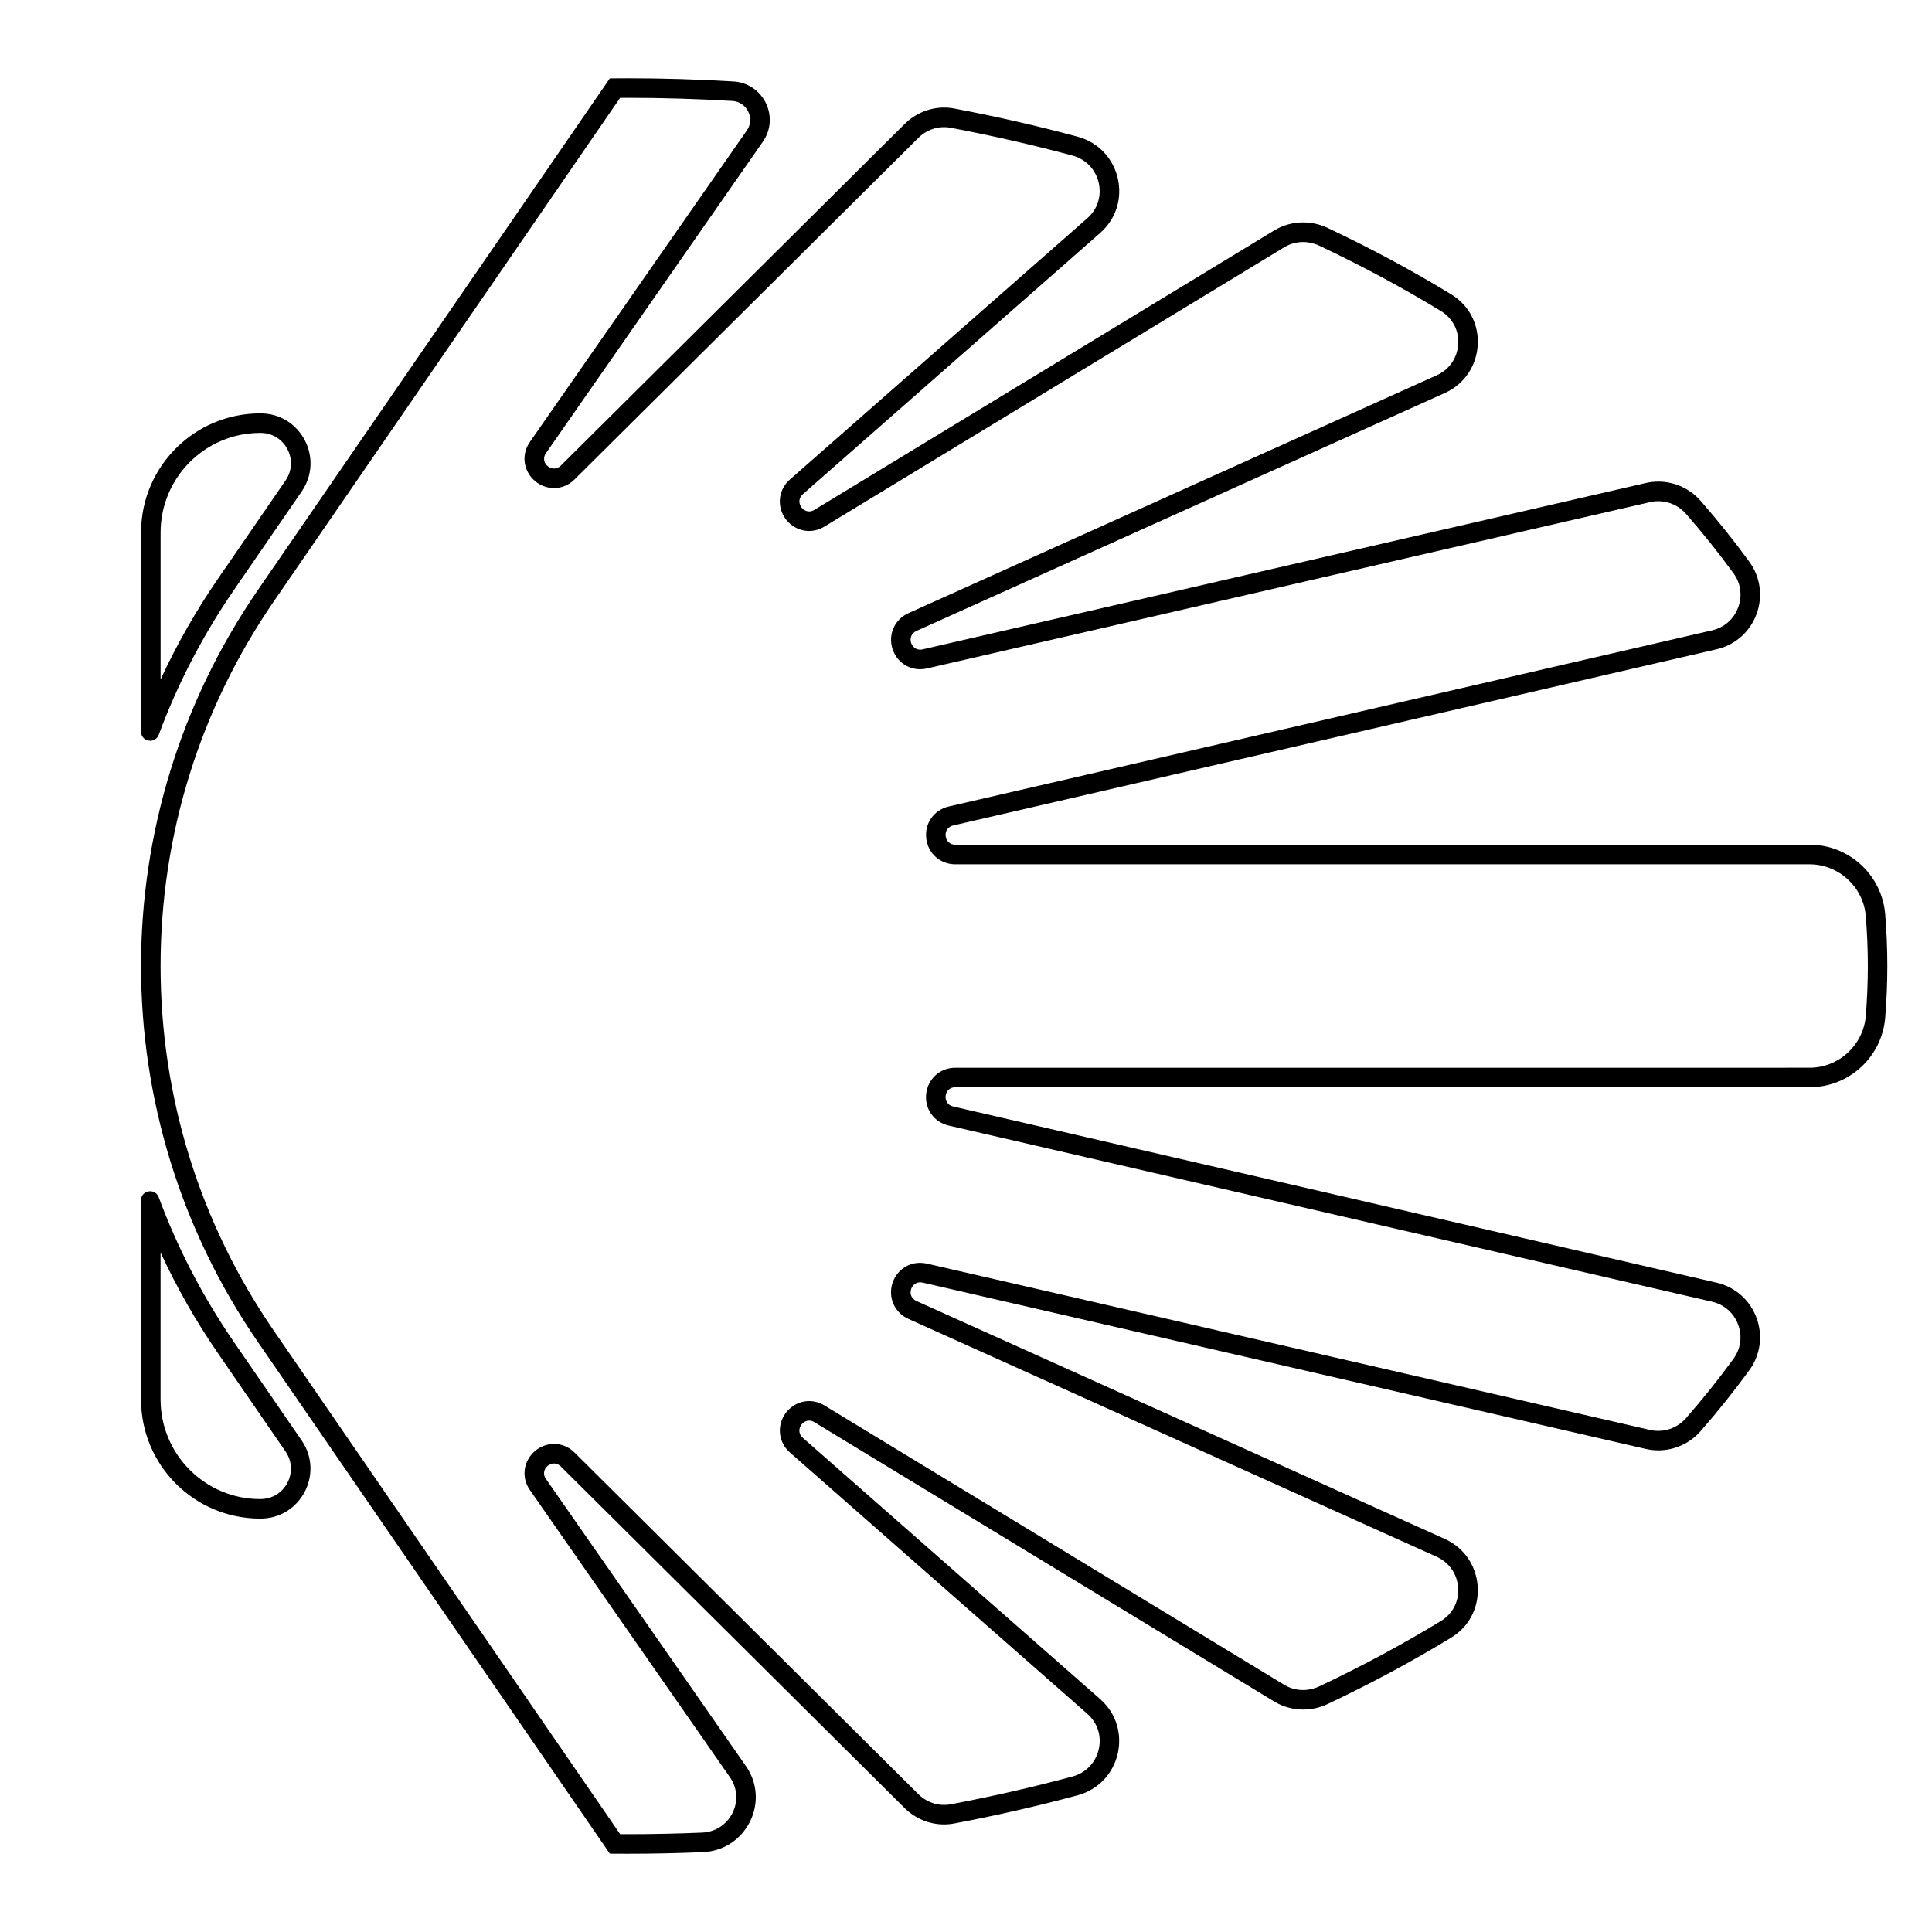 <?xml version="1.0" encoding="UTF-8"?>
<!-- Uploaded to: ICON Repo, www.iconrepo.com, Generator: ICON Repo Mixer Tools -->
<svg fill="#000000" width="800px" height="800px" version="1.1" viewBox="144 144 512 512" xmlns="http://www.w3.org/2000/svg">
 <g>
  <path d="m213.04 258.73c3.043 0 5.707 1.605 7.125 4.301 1.414 2.695 1.234 5.801-0.492 8.309l-17.957 26.105c-5.801 8.43-10.871 17.348-15.16 26.625v-38.949c0-14.551 11.84-26.391 26.391-26.391l0.094 0.004m0-5.18h-0.098c-17.434 0-31.562 14.133-31.562 31.562v52.77c0 1.547 1.215 2.422 2.434 2.422 0.922 0 1.844-0.5 2.254-1.598 4.957-13.352 11.594-26.238 19.914-38.34l17.957-26.105c6.035-8.766-0.246-20.711-10.898-20.711z"/>
  <path d="m186.55 475.93c4.289 9.281 9.359 18.199 15.16 26.625l17.957 26.105c1.723 2.508 1.91 5.613 0.492 8.309-1.414 2.695-4.082 4.301-7.219 4.301-14.551 0-26.391-11.84-26.391-26.391v-38.949m-2.742-16.242c-1.219 0-2.434 0.875-2.434 2.422v52.77c0 17.434 14.133 31.562 31.562 31.562h0.098c10.652 0 16.93-11.945 10.898-20.715l-17.957-26.105c-8.324-12.102-14.957-24.988-19.914-38.34-0.41-1.09-1.336-1.594-2.254-1.594z"/>
  <path d="m310.21 169.92c9.234 0 18.594 0.277 27.832 0.828 2.68 0.16 3.871 2.035 4.258 2.836 0.383 0.785 1.109 2.852-0.398 5.012l-57.473 82.523c-1.688 2.422-1.895 5.406-0.555 7.981 1.344 2.578 4.074 4.246 6.949 4.246 2.023 0 3.961-0.812 5.441-2.289l91.133-90.539c1.809-1.797 4.281-2.832 6.785-2.832 0.574 0 1.148 0.055 1.715 0.16 10.906 2.062 21.773 4.539 32.301 7.371 3.535 0.953 6.141 3.641 6.969 7.195 0.82 3.523-0.312 7.047-3.031 9.438l-78.805 69.234c-2.453 2.156-3.305 5.5-2.168 8.52 1.148 3.055 4.066 5.106 7.254 5.106 1.41 0 2.812-0.402 4.062-1.16l121.86-74.023c1.5-0.91 3.231-1.391 4.996-1.391 1.457 0 2.934 0.332 4.262 0.961 11.219 5.297 22.086 11.133 32.301 17.355 3.062 1.867 4.762 5.141 4.539 8.746-0.227 3.672-2.359 6.766-5.703 8.266l-140.01 63.043c-3.367 1.516-5.18 5.09-4.41 8.68 0.781 3.633 3.875 6.168 7.523 6.168 0.605 0 1.215-0.07 1.812-0.207l191.64-44.082c0.711-0.16 1.441-0.246 2.168-0.246 2.805 0 5.481 1.215 7.336 3.336 4.481 5.117 8.715 10.418 12.602 15.758 1.945 2.672 2.394 5.981 1.234 9.078-1.16 3.098-3.672 5.305-6.891 6.051l-202.31 46.688c-3.91 0.902-6.418 4.453-5.965 8.438 0.453 3.988 3.699 6.883 7.715 6.883h226.41c7.699 0 14.227 6.012 14.863 13.68 0.363 4.41 0.551 8.871 0.551 13.273s-0.188 8.871-0.551 13.273c-0.637 7.672-7.164 13.68-14.863 13.68l-226.42 0.004c-4.016 0-7.254 2.898-7.715 6.883-0.453 3.988 2.055 7.535 5.965 8.438l202.31 46.688c3.223 0.746 5.734 2.949 6.891 6.051 1.16 3.098 0.707 6.41-1.234 9.078-3.883 5.34-8.125 10.645-12.602 15.758-1.855 2.121-4.527 3.336-7.336 3.336-0.727 0-1.457-0.082-2.168-0.246l-191.64-44.082c-0.598-0.137-1.211-0.207-1.812-0.207-3.648 0-6.742 2.535-7.523 6.168-0.77 3.598 1.043 7.164 4.41 8.68l140.01 63.043c3.34 1.508 5.477 4.594 5.703 8.266 0.227 3.606-1.473 6.883-4.539 8.746-10.211 6.223-21.078 12.062-32.301 17.355-1.328 0.629-2.805 0.961-4.262 0.961-1.773 0-3.5-0.484-4.996-1.391l-121.84-74.027c-1.25-0.762-2.656-1.16-4.062-1.16-3.188 0-6.106 2.051-7.254 5.106-1.137 3.019-0.289 6.363 2.168 8.52l78.801 69.238c2.719 2.387 3.856 5.914 3.031 9.438-0.828 3.551-3.43 6.242-6.969 7.195-10.523 2.836-21.387 5.316-32.301 7.371-0.562 0.105-1.137 0.16-1.715 0.16-2.504 0-4.977-1.031-6.785-2.832l-91.133-90.551c-1.484-1.477-3.414-2.289-5.441-2.289-2.871 0-5.602 1.668-6.949 4.246-1.34 2.57-1.133 5.551 0.555 7.981l52.992 76.086c1.977 2.836 2.242 6.367 0.711 9.457-1.551 3.129-4.574 5.09-8.086 5.234-6.578 0.277-13.254 0.418-19.836 0.418-0.625 0-1.246 0-1.867-0.004l-59.543-86.551-32.207-46.824c-19.656-28.578-30.043-62.012-30.043-96.691 0-34.684 10.387-68.113 30.043-96.691l32.207-46.824 59.535-86.566h1.875m0-5.18c-1.527 0-3.055 0.004-4.586 0.02-0.012 0.004-0.023 0.012-0.035 0.02l-93.266 135.59c-41.273 60.004-41.273 139.24 0 199.25l93.266 135.59c0.012 0.004 0.023 0.012 0.035 0.02 1.531 0.016 3.059 0.02 4.586 0.02 6.734 0 13.422-0.145 20.051-0.422 11.492-0.484 17.977-13.387 11.402-22.824l-52.992-76.082c-1.355-1.945 0.297-4.09 2.144-4.09 0.609 0 1.238 0.23 1.793 0.781l91.133 90.543c2.797 2.781 6.566 4.332 10.434 4.332 0.891 0 1.785-0.082 2.676-0.25 11.133-2.102 22.043-4.594 32.684-7.461 11.477-3.09 14.934-17.672 6.004-25.52l-78.793-69.23c-1.961-1.723-0.438-4.559 1.672-4.559 0.441 0 0.906 0.125 1.375 0.406l121.86 74.023c2.352 1.43 5.012 2.144 7.688 2.144 2.203 0 4.418-0.484 6.473-1.457 11.445-5.402 22.398-11.285 32.781-17.617 10.152-6.188 9.109-21.277-1.734-26.156l-140.01-63.043c-2.637-1.184-1.594-4.953 0.988-4.953 0.207 0 0.43 0.023 0.656 0.074l191.64 44.082c1.102 0.25 2.223 0.379 3.324 0.379 4.246 0 8.363-1.824 11.23-5.106 4.586-5.238 8.887-10.621 12.891-16.121 6.262-8.609 1.691-20.824-8.68-23.215l-202.31-46.688c-2.996-0.691-2.492-5.106 0.578-5.106h226.41c10.449 0 19.16-8.016 20.02-18.43 0.371-4.535 0.562-9.105 0.562-13.703 0-4.602-0.191-9.168-0.562-13.703-0.863-10.414-9.574-18.43-20.02-18.43l-226.41 0.008c-3.074 0-3.578-4.414-0.578-5.106l202.31-46.688c10.375-2.394 14.938-14.605 8.68-23.215-4.004-5.5-8.305-10.883-12.891-16.121-2.867-3.273-6.984-5.106-11.23-5.106-1.109 0-2.223 0.125-3.324 0.379l-191.64 44.082c-0.227 0.051-0.441 0.074-0.656 0.074-2.578 0-3.621-3.762-0.988-4.953l140.01-63.043c10.844-4.883 11.887-19.973 1.734-26.156-10.387-6.328-21.336-12.219-32.781-17.617-2.055-0.969-4.266-1.457-6.473-1.457-2.672 0-5.332 0.715-7.688 2.144l-121.85 74.043c-0.469 0.281-0.934 0.406-1.375 0.406-2.109 0-3.637-2.832-1.672-4.559l78.801-69.238c8.926-7.844 5.473-22.426-6.004-25.52-10.645-2.867-21.547-5.359-32.684-7.461-0.891-0.168-1.785-0.25-2.676-0.25-3.875 0-7.637 1.559-10.434 4.332l-91.137 90.555c-0.555 0.551-1.184 0.781-1.793 0.781-1.855 0-3.5-2.152-2.144-4.09l57.473-82.523c4.555-6.539 0.156-15.504-7.801-15.977-9.277-0.551-18.664-0.84-28.141-0.84z"/>
 </g>
</svg>